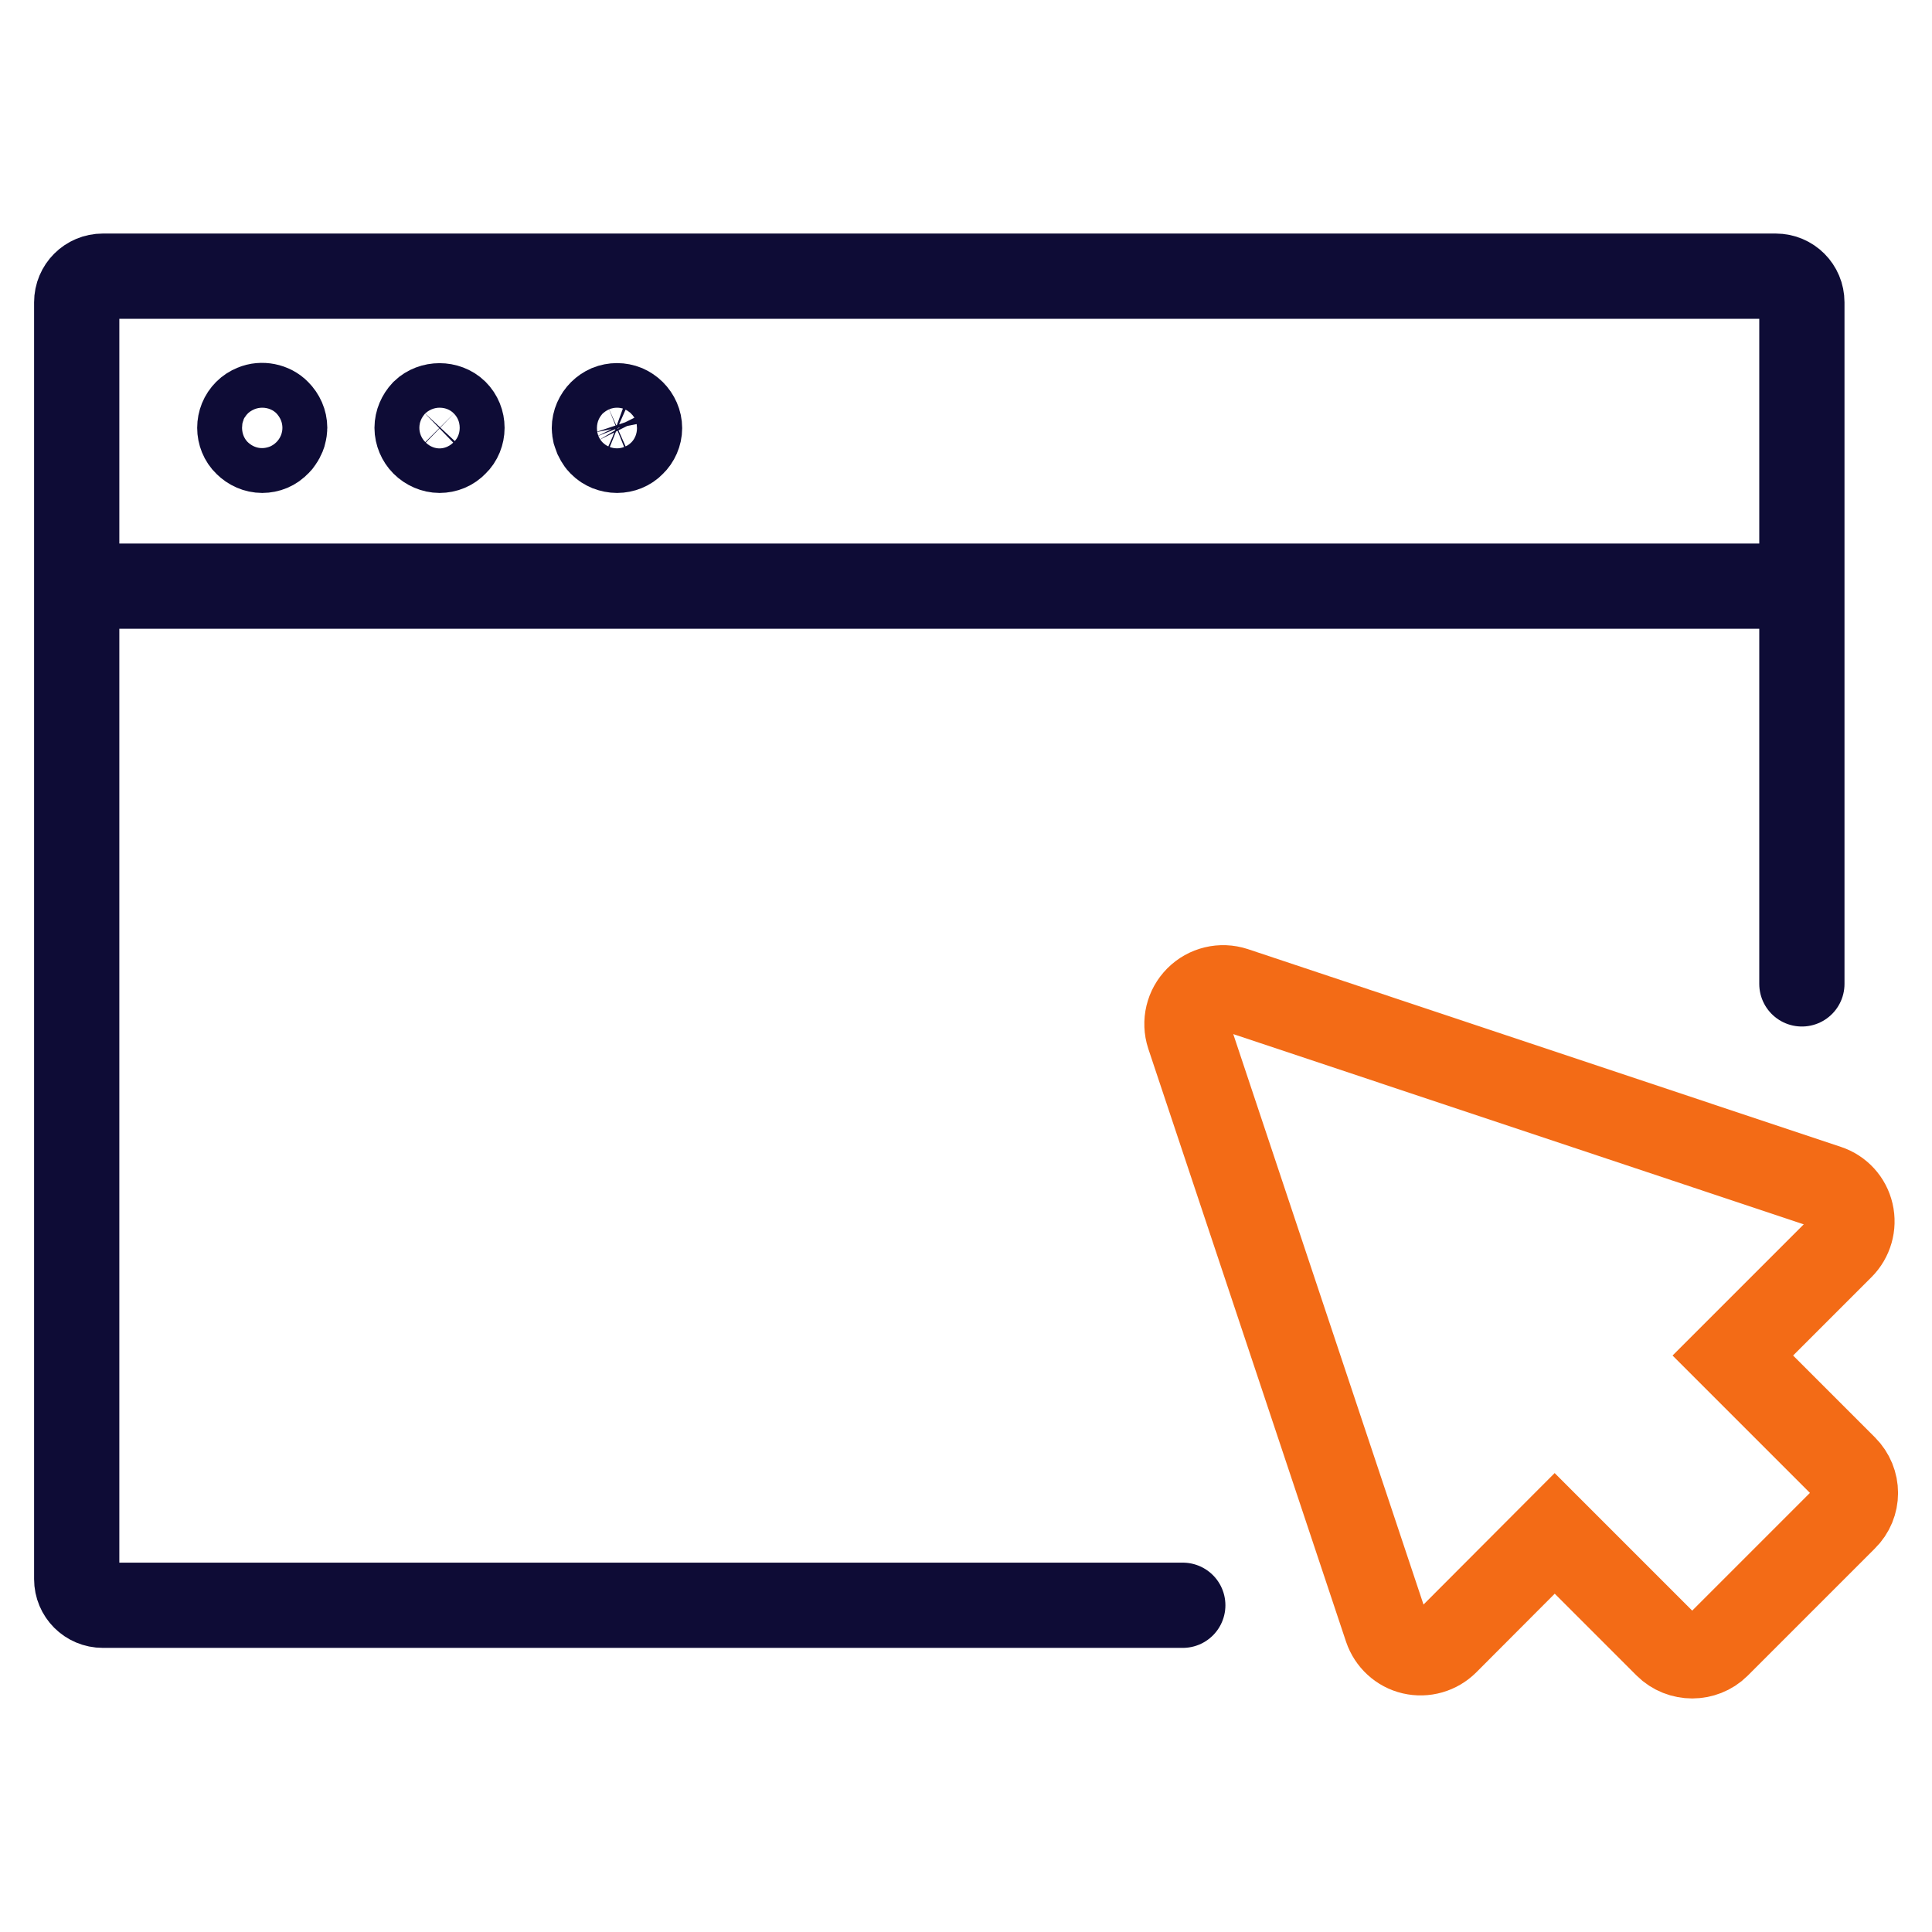 <?xml version="1.0" encoding="utf-8"?>
<!-- Generator: Adobe Illustrator 26.0.2, SVG Export Plug-In . SVG Version: 6.00 Build 0)  -->
<svg version="1.1" id="icon" xmlns="http://www.w3.org/2000/svg" xmlns:xlink="http://www.w3.org/1999/xlink" x="0px" y="0px"
	 viewBox="0 0 68 68" style="enable-background:new 0 0 68 68;" xml:space="preserve">
<style type="text/css">
	.st0{fill:none;stroke:#0E0C36;stroke-width:3;stroke-linecap:round;stroke-miterlimit:10;}
	.st1{fill:none;stroke:#F36B16;stroke-width:3;stroke-miterlimit:10;}
</style>
<g>
	<g>
		<g>
			<path class="st0" d="M41.63,56.5H3.62c-0.51,0-0.92-0.41-0.92-0.92V10.64c0-0.51,0.41-0.92,0.92-0.92h58.88
				c0.51,0,0.92,0.41,0.92,0.92v23.99"/>
		</g>
		<g>
			<line class="st0" x1="62.49" y1="20.63" x2="3.62" y2="20.63"/>
		</g>
		<g>
			<path class="st0" d="M9.23,15.85c-0.21,0-0.41-0.09-0.56-0.24c-0.15-0.14-0.23-0.35-0.23-0.55c0-0.21,0.08-0.41,0.23-0.56
				c0.07-0.07,0.16-0.13,0.26-0.17c0.28-0.12,0.64-0.05,0.85,0.17c0.15,0.15,0.24,0.35,0.24,0.56c0,0.05-0.01,0.1-0.02,0.15
				c-0.01,0.05-0.02,0.1-0.05,0.15c-0.02,0.05-0.04,0.09-0.07,0.13c-0.03,0.05-0.06,0.09-0.1,0.12C9.64,15.77,9.43,15.85,9.23,15.85
				z"/>
		</g>
		<g>
			<path class="st0" d="M15.47,15.85c-0.2,0-0.41-0.09-0.56-0.24c-0.14-0.14-0.23-0.35-0.23-0.55c0-0.21,0.09-0.41,0.23-0.56
				c0.3-0.29,0.82-0.29,1.12,0c0.15,0.15,0.23,0.35,0.23,0.56c0,0.2-0.08,0.41-0.23,0.55C15.88,15.77,15.68,15.85,15.47,15.85z"/>
		</g>
		<g>
			<path class="st0" d="M21.72,15.85c-0.11,0-0.2-0.02-0.31-0.06c-0.09-0.04-0.18-0.09-0.25-0.17c-0.04-0.03-0.07-0.07-0.1-0.12
				c-0.02-0.04-0.05-0.09-0.07-0.13c-0.02-0.05-0.03-0.09-0.05-0.15c-0.01-0.05-0.02-0.1-0.02-0.15c0-0.21,0.09-0.41,0.24-0.56
				c0.07-0.07,0.16-0.13,0.25-0.17c0.2-0.08,0.41-0.08,0.61,0c0.09,0.04,0.18,0.1,0.25,0.17c0.15,0.15,0.24,0.35,0.24,0.56
				c0,0.2-0.09,0.41-0.24,0.55C22.13,15.77,21.92,15.85,21.72,15.85z"/>
		</g>
	</g>
	<g>
		<path class="st1" d="M59.56,58.28c-0.32,0-0.65-0.12-0.9-0.37l-3.94-3.94L50.9,57.8c-0.31,0.31-0.76,0.44-1.19,0.34
			c-0.43-0.1-0.77-0.42-0.91-0.83l-6.96-20.87c-0.15-0.46-0.03-0.96,0.31-1.3c0.34-0.34,0.84-0.46,1.3-0.31l20.87,6.96
			c0.42,0.14,0.73,0.48,0.83,0.91c0.1,0.43-0.03,0.88-0.34,1.19l-3.82,3.82l3.94,3.94c0.5,0.5,0.5,1.3,0,1.79l-4.48,4.48
			C60.21,58.16,59.88,58.28,59.56,58.28z"/>
	</g>
</g>
</svg>
